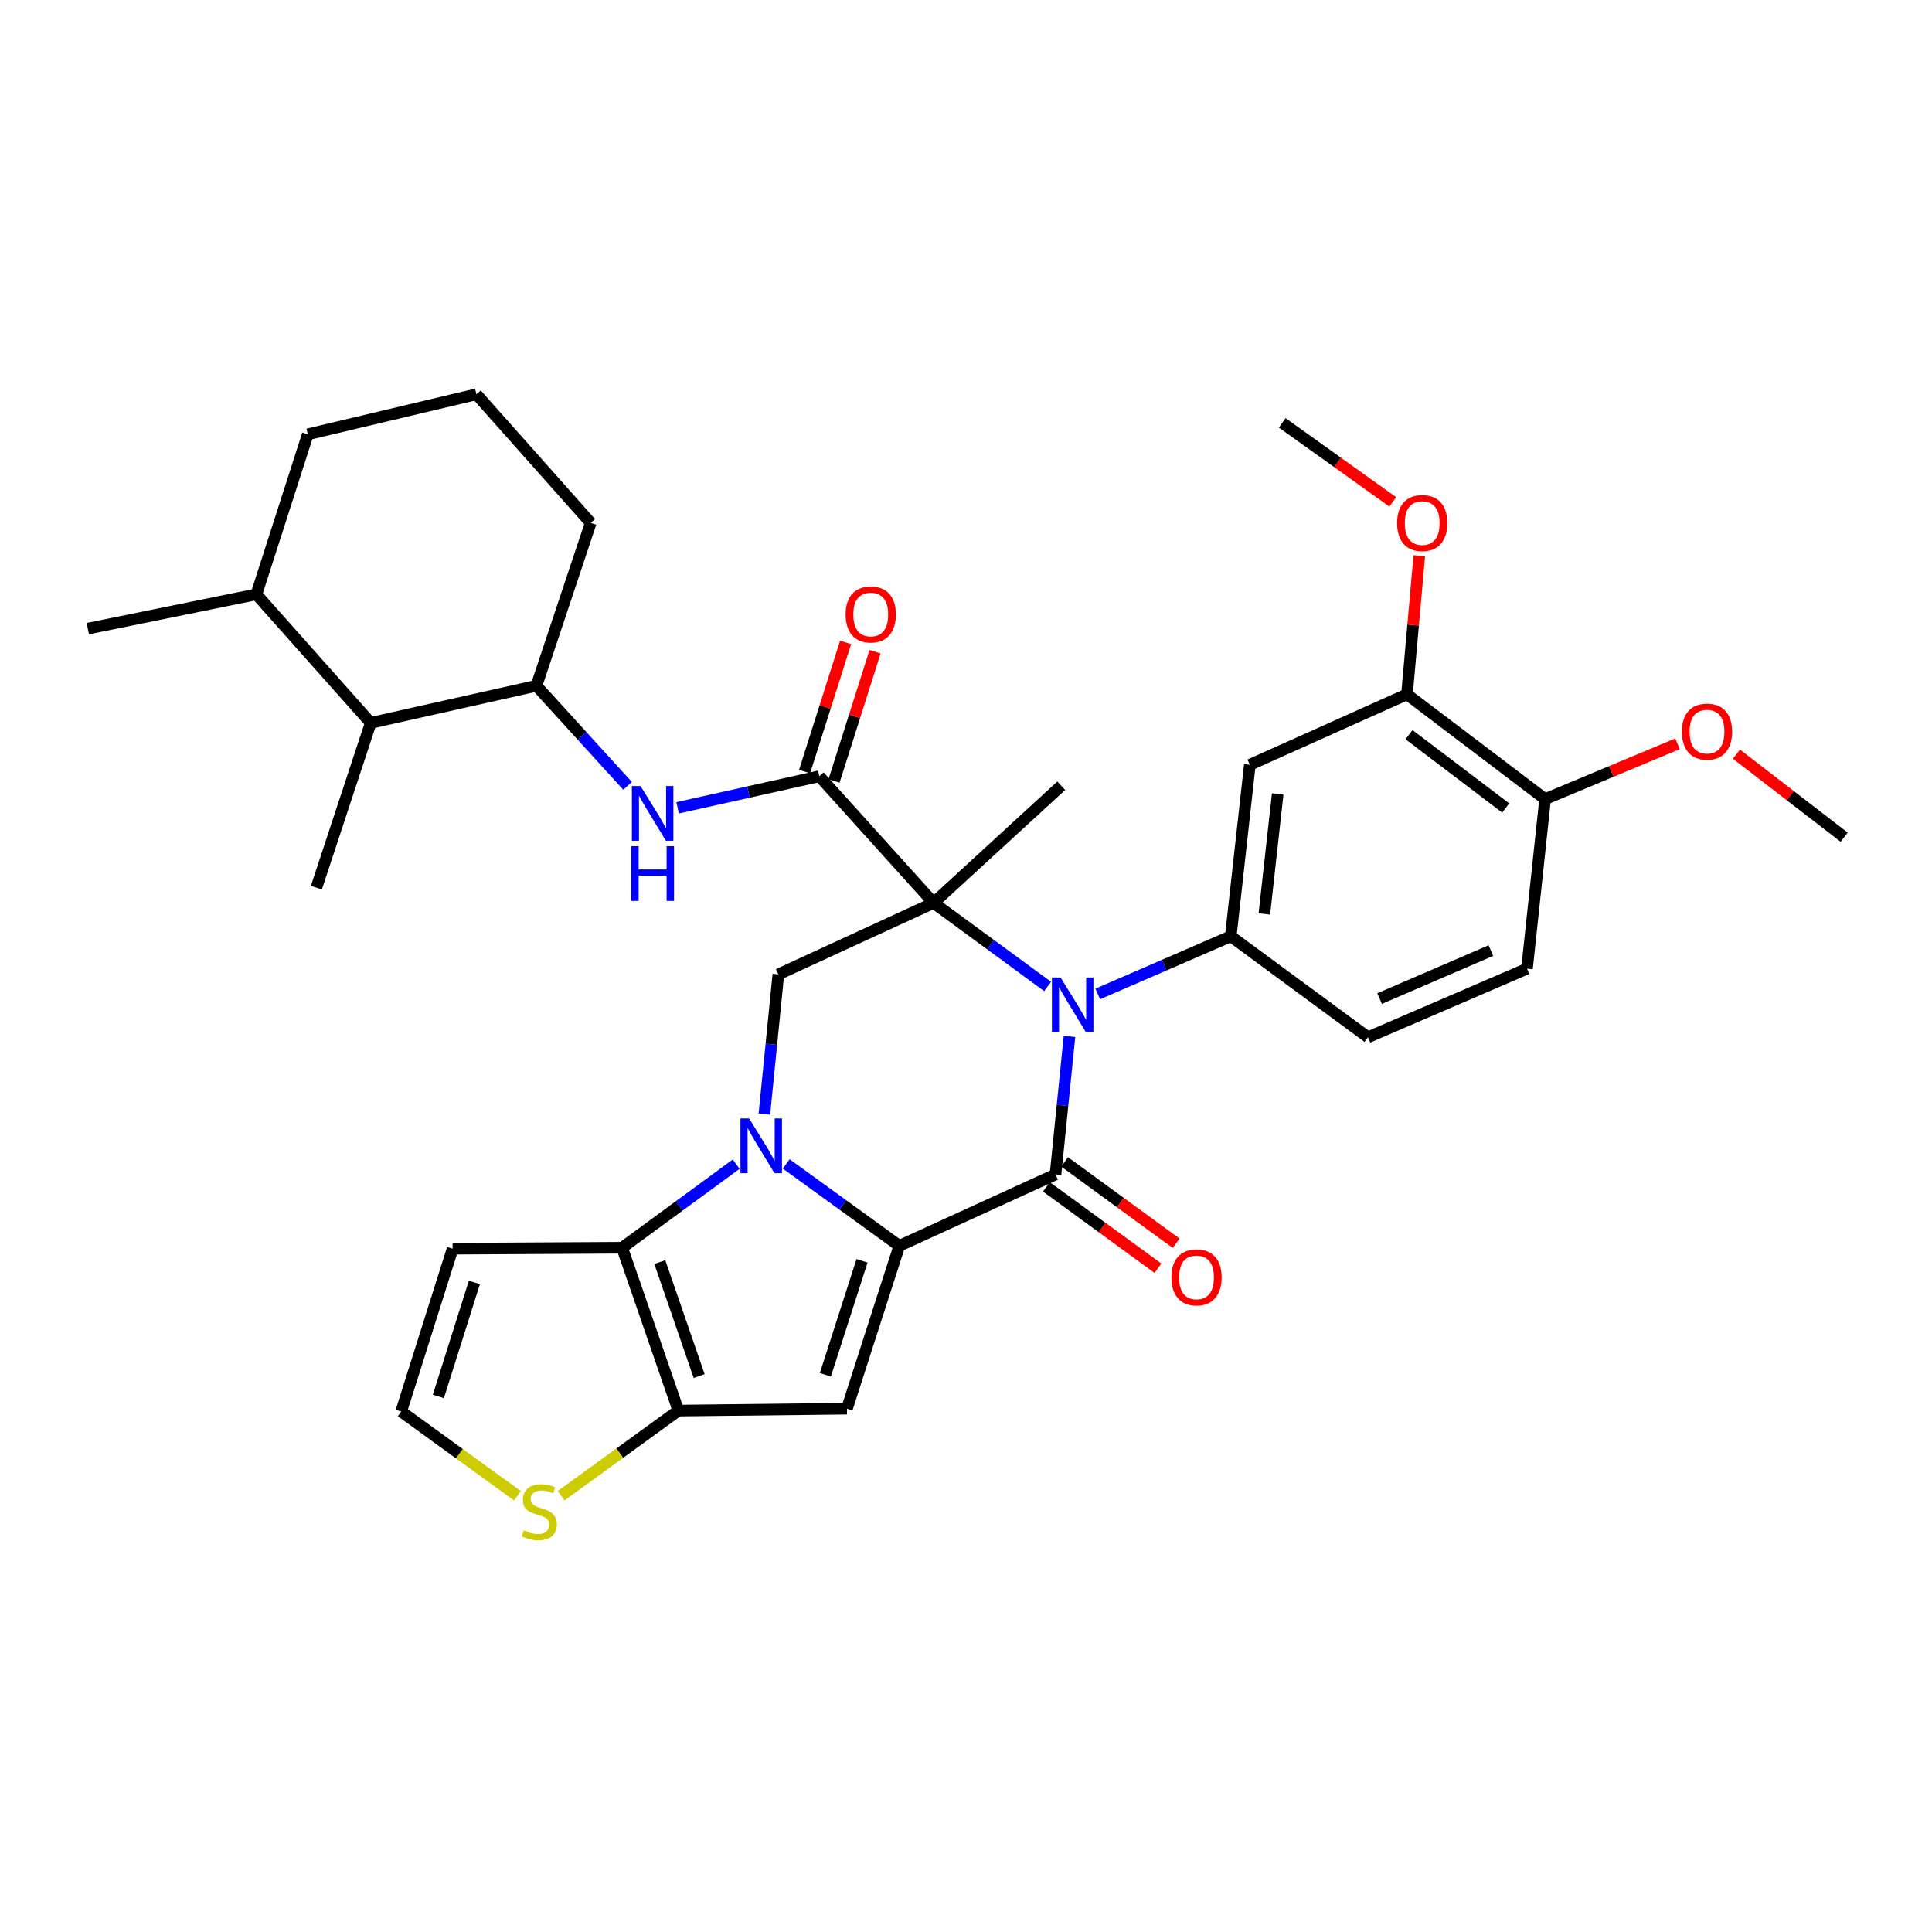 <?xml version='1.0' encoding='iso-8859-1'?>
<svg version='1.1' baseProfile='full'
              xmlns='http://www.w3.org/2000/svg'
                      xmlns:rdkit='http://www.rdkit.org/xml'
                      xmlns:xlink='http://www.w3.org/1999/xlink'
                  xml:space='preserve'
width='1000px' height='1000px' viewBox='0 0 1000 1000'>
<!-- END OF HEADER -->
<rect style='opacity:1.0;fill:#FFFFFF;stroke:none' width='1000' height='1000' x='0' y='0'> </rect>
<path class='bond-2' d='M 483.229,467.337 L 512.735,488.963' style='fill:none;fill-rule:evenodd;stroke:#000000;stroke-width:6px;stroke-linecap:butt;stroke-linejoin:miter;stroke-opacity:1' />
<path class='bond-2' d='M 512.735,488.963 L 542.241,510.589' style='fill:none;fill-rule:evenodd;stroke:#0000FF;stroke-width:6px;stroke-linecap:butt;stroke-linejoin:miter;stroke-opacity:1' />
<path class='bond-7' d='M 483.229,467.337 L 424.079,401.789' style='fill:none;fill-rule:evenodd;stroke:#000000;stroke-width:6px;stroke-linecap:butt;stroke-linejoin:miter;stroke-opacity:1' />
<path class='bond-8' d='M 483.229,467.337 L 402.873,504.328' style='fill:none;fill-rule:evenodd;stroke:#000000;stroke-width:6px;stroke-linecap:butt;stroke-linejoin:miter;stroke-opacity:1' />
<path class='bond-23' d='M 483.229,467.337 L 549.301,406.704' style='fill:none;fill-rule:evenodd;stroke:#000000;stroke-width:6px;stroke-linecap:butt;stroke-linejoin:miter;stroke-opacity:1' />
<path class='bond-0' d='M 465.479,644.846 L 436.214,623.645' style='fill:none;fill-rule:evenodd;stroke:#000000;stroke-width:6px;stroke-linecap:butt;stroke-linejoin:miter;stroke-opacity:1' />
<path class='bond-0' d='M 436.214,623.645 L 406.949,602.444' style='fill:none;fill-rule:evenodd;stroke:#0000FF;stroke-width:6px;stroke-linecap:butt;stroke-linejoin:miter;stroke-opacity:1' />
<path class='bond-4' d='M 465.479,644.846 L 438.38,729.13' style='fill:none;fill-rule:evenodd;stroke:#000000;stroke-width:6px;stroke-linecap:butt;stroke-linejoin:miter;stroke-opacity:1' />
<path class='bond-4' d='M 446.184,652.592 L 427.215,711.591' style='fill:none;fill-rule:evenodd;stroke:#000000;stroke-width:6px;stroke-linecap:butt;stroke-linejoin:miter;stroke-opacity:1' />
<path class='bond-34' d='M 465.479,644.846 L 546.333,607.864' style='fill:none;fill-rule:evenodd;stroke:#000000;stroke-width:6px;stroke-linecap:butt;stroke-linejoin:miter;stroke-opacity:1' />
<path class='bond-1' d='M 395.641,576.676 L 399.257,540.502' style='fill:none;fill-rule:evenodd;stroke:#0000FF;stroke-width:6px;stroke-linecap:butt;stroke-linejoin:miter;stroke-opacity:1' />
<path class='bond-1' d='M 399.257,540.502 L 402.873,504.328' style='fill:none;fill-rule:evenodd;stroke:#000000;stroke-width:6px;stroke-linecap:butt;stroke-linejoin:miter;stroke-opacity:1' />
<path class='bond-5' d='M 381.032,602.573 L 351.53,624.199' style='fill:none;fill-rule:evenodd;stroke:#0000FF;stroke-width:6px;stroke-linecap:butt;stroke-linejoin:miter;stroke-opacity:1' />
<path class='bond-5' d='M 351.53,624.199 L 322.029,645.824' style='fill:none;fill-rule:evenodd;stroke:#000000;stroke-width:6px;stroke-linecap:butt;stroke-linejoin:miter;stroke-opacity:1' />
<path class='bond-3' d='M 553.556,536.461 L 549.944,572.162' style='fill:none;fill-rule:evenodd;stroke:#0000FF;stroke-width:6px;stroke-linecap:butt;stroke-linejoin:miter;stroke-opacity:1' />
<path class='bond-3' d='M 549.944,572.162 L 546.333,607.864' style='fill:none;fill-rule:evenodd;stroke:#000000;stroke-width:6px;stroke-linecap:butt;stroke-linejoin:miter;stroke-opacity:1' />
<path class='bond-9' d='M 568.181,514.472 L 602.612,499.544' style='fill:none;fill-rule:evenodd;stroke:#0000FF;stroke-width:6px;stroke-linecap:butt;stroke-linejoin:miter;stroke-opacity:1' />
<path class='bond-9' d='M 602.612,499.544 L 637.043,484.615' style='fill:none;fill-rule:evenodd;stroke:#000000;stroke-width:6px;stroke-linecap:butt;stroke-linejoin:miter;stroke-opacity:1' />
<path class='bond-16' d='M 541.619,614.327 L 570.484,635.378' style='fill:none;fill-rule:evenodd;stroke:#000000;stroke-width:6px;stroke-linecap:butt;stroke-linejoin:miter;stroke-opacity:1' />
<path class='bond-16' d='M 570.484,635.378 L 599.348,656.428' style='fill:none;fill-rule:evenodd;stroke:#FF0000;stroke-width:6px;stroke-linecap:butt;stroke-linejoin:miter;stroke-opacity:1' />
<path class='bond-16' d='M 551.046,601.401 L 579.911,622.452' style='fill:none;fill-rule:evenodd;stroke:#000000;stroke-width:6px;stroke-linecap:butt;stroke-linejoin:miter;stroke-opacity:1' />
<path class='bond-16' d='M 579.911,622.452 L 608.775,643.503' style='fill:none;fill-rule:evenodd;stroke:#FF0000;stroke-width:6px;stroke-linecap:butt;stroke-linejoin:miter;stroke-opacity:1' />
<path class='bond-35' d='M 438.38,729.13 L 351.119,730.117' style='fill:none;fill-rule:evenodd;stroke:#000000;stroke-width:6px;stroke-linecap:butt;stroke-linejoin:miter;stroke-opacity:1' />
<path class='bond-6' d='M 322.029,645.824 L 351.119,730.117' style='fill:none;fill-rule:evenodd;stroke:#000000;stroke-width:6px;stroke-linecap:butt;stroke-linejoin:miter;stroke-opacity:1' />
<path class='bond-6' d='M 341.515,653.249 L 361.878,712.254' style='fill:none;fill-rule:evenodd;stroke:#000000;stroke-width:6px;stroke-linecap:butt;stroke-linejoin:miter;stroke-opacity:1' />
<path class='bond-13' d='M 322.029,645.824 L 234.278,646.322' style='fill:none;fill-rule:evenodd;stroke:#000000;stroke-width:6px;stroke-linecap:butt;stroke-linejoin:miter;stroke-opacity:1' />
<path class='bond-12' d='M 351.119,730.117 L 320.779,752.148' style='fill:none;fill-rule:evenodd;stroke:#000000;stroke-width:6px;stroke-linecap:butt;stroke-linejoin:miter;stroke-opacity:1' />
<path class='bond-12' d='M 320.779,752.148 L 290.439,774.178' style='fill:none;fill-rule:evenodd;stroke:#CCCC00;stroke-width:6px;stroke-linecap:butt;stroke-linejoin:miter;stroke-opacity:1' />
<path class='bond-10' d='M 424.079,401.789 L 387.413,409.955' style='fill:none;fill-rule:evenodd;stroke:#000000;stroke-width:6px;stroke-linecap:butt;stroke-linejoin:miter;stroke-opacity:1' />
<path class='bond-10' d='M 387.413,409.955 L 350.746,418.12' style='fill:none;fill-rule:evenodd;stroke:#0000FF;stroke-width:6px;stroke-linecap:butt;stroke-linejoin:miter;stroke-opacity:1' />
<path class='bond-19' d='M 431.703,404.21 L 442.32,370.778' style='fill:none;fill-rule:evenodd;stroke:#000000;stroke-width:6px;stroke-linecap:butt;stroke-linejoin:miter;stroke-opacity:1' />
<path class='bond-19' d='M 442.32,370.778 L 452.937,337.347' style='fill:none;fill-rule:evenodd;stroke:#FF0000;stroke-width:6px;stroke-linecap:butt;stroke-linejoin:miter;stroke-opacity:1' />
<path class='bond-19' d='M 416.456,399.368 L 427.072,365.936' style='fill:none;fill-rule:evenodd;stroke:#000000;stroke-width:6px;stroke-linecap:butt;stroke-linejoin:miter;stroke-opacity:1' />
<path class='bond-19' d='M 427.072,365.936 L 437.689,332.504' style='fill:none;fill-rule:evenodd;stroke:#FF0000;stroke-width:6px;stroke-linecap:butt;stroke-linejoin:miter;stroke-opacity:1' />
<path class='bond-11' d='M 637.043,484.615 L 646.908,395.86' style='fill:none;fill-rule:evenodd;stroke:#000000;stroke-width:6px;stroke-linecap:butt;stroke-linejoin:miter;stroke-opacity:1' />
<path class='bond-11' d='M 654.423,473.069 L 661.329,410.941' style='fill:none;fill-rule:evenodd;stroke:#000000;stroke-width:6px;stroke-linecap:butt;stroke-linejoin:miter;stroke-opacity:1' />
<path class='bond-20' d='M 637.043,484.615 L 708.057,536.876' style='fill:none;fill-rule:evenodd;stroke:#000000;stroke-width:6px;stroke-linecap:butt;stroke-linejoin:miter;stroke-opacity:1' />
<path class='bond-14' d='M 324.822,406.758 L 301.237,380.858' style='fill:none;fill-rule:evenodd;stroke:#0000FF;stroke-width:6px;stroke-linecap:butt;stroke-linejoin:miter;stroke-opacity:1' />
<path class='bond-14' d='M 301.237,380.858 L 277.651,354.958' style='fill:none;fill-rule:evenodd;stroke:#000000;stroke-width:6px;stroke-linecap:butt;stroke-linejoin:miter;stroke-opacity:1' />
<path class='bond-15' d='M 646.908,395.86 L 728.25,359.384' style='fill:none;fill-rule:evenodd;stroke:#000000;stroke-width:6px;stroke-linecap:butt;stroke-linejoin:miter;stroke-opacity:1' />
<path class='bond-36' d='M 267.849,774.21 L 237.754,752.408' style='fill:none;fill-rule:evenodd;stroke:#CCCC00;stroke-width:6px;stroke-linecap:butt;stroke-linejoin:miter;stroke-opacity:1' />
<path class='bond-36' d='M 237.754,752.408 L 207.659,730.606' style='fill:none;fill-rule:evenodd;stroke:#000000;stroke-width:6px;stroke-linecap:butt;stroke-linejoin:miter;stroke-opacity:1' />
<path class='bond-17' d='M 234.278,646.322 L 207.659,730.606' style='fill:none;fill-rule:evenodd;stroke:#000000;stroke-width:6px;stroke-linecap:butt;stroke-linejoin:miter;stroke-opacity:1' />
<path class='bond-17' d='M 245.541,663.782 L 226.907,722.781' style='fill:none;fill-rule:evenodd;stroke:#000000;stroke-width:6px;stroke-linecap:butt;stroke-linejoin:miter;stroke-opacity:1' />
<path class='bond-18' d='M 277.651,354.958 L 191.892,374.174' style='fill:none;fill-rule:evenodd;stroke:#000000;stroke-width:6px;stroke-linecap:butt;stroke-linejoin:miter;stroke-opacity:1' />
<path class='bond-27' d='M 277.651,354.958 L 305.755,270.648' style='fill:none;fill-rule:evenodd;stroke:#000000;stroke-width:6px;stroke-linecap:butt;stroke-linejoin:miter;stroke-opacity:1' />
<path class='bond-25' d='M 728.25,359.384 L 731.438,323.51' style='fill:none;fill-rule:evenodd;stroke:#000000;stroke-width:6px;stroke-linecap:butt;stroke-linejoin:miter;stroke-opacity:1' />
<path class='bond-25' d='M 731.438,323.51 L 734.625,287.635' style='fill:none;fill-rule:evenodd;stroke:#FF0000;stroke-width:6px;stroke-linecap:butt;stroke-linejoin:miter;stroke-opacity:1' />
<path class='bond-37' d='M 728.25,359.384 L 799.745,413.61' style='fill:none;fill-rule:evenodd;stroke:#000000;stroke-width:6px;stroke-linecap:butt;stroke-linejoin:miter;stroke-opacity:1' />
<path class='bond-37' d='M 729.307,380.265 L 779.353,418.222' style='fill:none;fill-rule:evenodd;stroke:#000000;stroke-width:6px;stroke-linecap:butt;stroke-linejoin:miter;stroke-opacity:1' />
<path class='bond-24' d='M 191.892,374.174 L 132.707,307.621' style='fill:none;fill-rule:evenodd;stroke:#000000;stroke-width:6px;stroke-linecap:butt;stroke-linejoin:miter;stroke-opacity:1' />
<path class='bond-29' d='M 191.892,374.174 L 163.762,459.453' style='fill:none;fill-rule:evenodd;stroke:#000000;stroke-width:6px;stroke-linecap:butt;stroke-linejoin:miter;stroke-opacity:1' />
<path class='bond-22' d='M 708.057,536.876 L 790.368,501.378' style='fill:none;fill-rule:evenodd;stroke:#000000;stroke-width:6px;stroke-linecap:butt;stroke-linejoin:miter;stroke-opacity:1' />
<path class='bond-22' d='M 714.068,516.861 L 771.686,492.012' style='fill:none;fill-rule:evenodd;stroke:#000000;stroke-width:6px;stroke-linecap:butt;stroke-linejoin:miter;stroke-opacity:1' />
<path class='bond-21' d='M 799.745,413.61 L 790.368,501.378' style='fill:none;fill-rule:evenodd;stroke:#000000;stroke-width:6px;stroke-linecap:butt;stroke-linejoin:miter;stroke-opacity:1' />
<path class='bond-26' d='M 799.745,413.61 L 834.007,399.298' style='fill:none;fill-rule:evenodd;stroke:#000000;stroke-width:6px;stroke-linecap:butt;stroke-linejoin:miter;stroke-opacity:1' />
<path class='bond-26' d='M 834.007,399.298 L 868.27,384.987' style='fill:none;fill-rule:evenodd;stroke:#FF0000;stroke-width:6px;stroke-linecap:butt;stroke-linejoin:miter;stroke-opacity:1' />
<path class='bond-31' d='M 132.707,307.621 L 45.455,325.379' style='fill:none;fill-rule:evenodd;stroke:#000000;stroke-width:6px;stroke-linecap:butt;stroke-linejoin:miter;stroke-opacity:1' />
<path class='bond-38' d='M 132.707,307.621 L 159.326,224.795' style='fill:none;fill-rule:evenodd;stroke:#000000;stroke-width:6px;stroke-linecap:butt;stroke-linejoin:miter;stroke-opacity:1' />
<path class='bond-32' d='M 720.908,259.77 L 692.294,239.327' style='fill:none;fill-rule:evenodd;stroke:#FF0000;stroke-width:6px;stroke-linecap:butt;stroke-linejoin:miter;stroke-opacity:1' />
<path class='bond-32' d='M 692.294,239.327 L 663.68,218.884' style='fill:none;fill-rule:evenodd;stroke:#000000;stroke-width:6px;stroke-linecap:butt;stroke-linejoin:miter;stroke-opacity:1' />
<path class='bond-33' d='M 898.781,390.355 L 926.663,411.843' style='fill:none;fill-rule:evenodd;stroke:#FF0000;stroke-width:6px;stroke-linecap:butt;stroke-linejoin:miter;stroke-opacity:1' />
<path class='bond-33' d='M 926.663,411.843 L 954.545,433.332' style='fill:none;fill-rule:evenodd;stroke:#000000;stroke-width:6px;stroke-linecap:butt;stroke-linejoin:miter;stroke-opacity:1' />
<path class='bond-28' d='M 305.755,270.648 L 246.588,204.086' style='fill:none;fill-rule:evenodd;stroke:#000000;stroke-width:6px;stroke-linecap:butt;stroke-linejoin:miter;stroke-opacity:1' />
<path class='bond-30' d='M 246.588,204.086 L 159.326,224.795' style='fill:none;fill-rule:evenodd;stroke:#000000;stroke-width:6px;stroke-linecap:butt;stroke-linejoin:miter;stroke-opacity:1' />
<path  class='atom-2' d='M 387.743 578.905
L 397.023 593.905
Q 397.943 595.385, 399.423 598.065
Q 400.903 600.745, 400.983 600.905
L 400.983 578.905
L 404.743 578.905
L 404.743 607.225
L 400.863 607.225
L 390.903 590.825
Q 389.743 588.905, 388.503 586.705
Q 387.303 584.505, 386.943 583.825
L 386.943 607.225
L 383.263 607.225
L 383.263 578.905
L 387.743 578.905
' fill='#0000FF'/>
<path  class='atom-3' d='M 548.952 505.936
L 558.232 520.936
Q 559.152 522.416, 560.632 525.096
Q 562.112 527.776, 562.192 527.936
L 562.192 505.936
L 565.952 505.936
L 565.952 534.256
L 562.072 534.256
L 552.112 517.856
Q 550.952 515.936, 549.712 513.736
Q 548.512 511.536, 548.152 510.856
L 548.152 534.256
L 544.472 534.256
L 544.472 505.936
L 548.952 505.936
' fill='#0000FF'/>
<path  class='atom-11' d='M 331.536 406.844
L 340.816 421.844
Q 341.736 423.324, 343.216 426.004
Q 344.696 428.684, 344.776 428.844
L 344.776 406.844
L 348.536 406.844
L 348.536 435.164
L 344.656 435.164
L 334.696 418.764
Q 333.536 416.844, 332.296 414.644
Q 331.096 412.444, 330.736 411.764
L 330.736 435.164
L 327.056 435.164
L 327.056 406.844
L 331.536 406.844
' fill='#0000FF'/>
<path  class='atom-11' d='M 326.716 437.996
L 330.556 437.996
L 330.556 450.036
L 345.036 450.036
L 345.036 437.996
L 348.876 437.996
L 348.876 466.316
L 345.036 466.316
L 345.036 453.236
L 330.556 453.236
L 330.556 466.316
L 326.716 466.316
L 326.716 437.996
' fill='#0000FF'/>
<path  class='atom-13' d='M 271.135 792.107
Q 271.455 792.227, 272.775 792.787
Q 274.095 793.347, 275.535 793.707
Q 277.015 794.027, 278.455 794.027
Q 281.135 794.027, 282.695 792.747
Q 284.255 791.427, 284.255 789.147
Q 284.255 787.587, 283.455 786.627
Q 282.695 785.667, 281.495 785.147
Q 280.295 784.627, 278.295 784.027
Q 275.775 783.267, 274.255 782.547
Q 272.775 781.827, 271.695 780.307
Q 270.655 778.787, 270.655 776.227
Q 270.655 772.667, 273.055 770.467
Q 275.495 768.267, 280.295 768.267
Q 283.575 768.267, 287.295 769.827
L 286.375 772.907
Q 282.975 771.507, 280.415 771.507
Q 277.655 771.507, 276.135 772.667
Q 274.615 773.787, 274.655 775.747
Q 274.655 777.267, 275.415 778.187
Q 276.215 779.107, 277.335 779.627
Q 278.495 780.147, 280.415 780.747
Q 282.975 781.547, 284.495 782.347
Q 286.015 783.147, 287.095 784.787
Q 288.215 786.387, 288.215 789.147
Q 288.215 793.067, 285.575 795.187
Q 282.975 797.267, 278.615 797.267
Q 276.095 797.267, 274.175 796.707
Q 272.295 796.187, 270.055 795.267
L 271.135 792.107
' fill='#CCCC00'/>
<path  class='atom-17' d='M 606.32 661.173
Q 606.32 654.373, 609.68 650.573
Q 613.04 646.773, 619.32 646.773
Q 625.6 646.773, 628.96 650.573
Q 632.32 654.373, 632.32 661.173
Q 632.32 668.053, 628.92 671.973
Q 625.52 675.853, 619.32 675.853
Q 613.08 675.853, 609.68 671.973
Q 606.32 668.093, 606.32 661.173
M 619.32 672.653
Q 623.64 672.653, 625.96 669.773
Q 628.32 666.853, 628.32 661.173
Q 628.32 655.613, 625.96 652.813
Q 623.64 649.973, 619.32 649.973
Q 615 649.973, 612.64 652.773
Q 610.32 655.573, 610.32 661.173
Q 610.32 666.893, 612.64 669.773
Q 615 672.653, 619.32 672.653
' fill='#FF0000'/>
<path  class='atom-20' d='M 437.699 318.047
Q 437.699 311.247, 441.059 307.447
Q 444.419 303.647, 450.699 303.647
Q 456.979 303.647, 460.339 307.447
Q 463.699 311.247, 463.699 318.047
Q 463.699 324.927, 460.299 328.847
Q 456.899 332.727, 450.699 332.727
Q 444.459 332.727, 441.059 328.847
Q 437.699 324.967, 437.699 318.047
M 450.699 329.527
Q 455.019 329.527, 457.339 326.647
Q 459.699 323.727, 459.699 318.047
Q 459.699 312.487, 457.339 309.687
Q 455.019 306.847, 450.699 306.847
Q 446.379 306.847, 444.019 309.647
Q 441.699 312.447, 441.699 318.047
Q 441.699 323.767, 444.019 326.647
Q 446.379 329.527, 450.699 329.527
' fill='#FF0000'/>
<path  class='atom-26' d='M 723.134 270.728
Q 723.134 263.928, 726.494 260.128
Q 729.854 256.328, 736.134 256.328
Q 742.414 256.328, 745.774 260.128
Q 749.134 263.928, 749.134 270.728
Q 749.134 277.608, 745.734 281.528
Q 742.334 285.408, 736.134 285.408
Q 729.894 285.408, 726.494 281.528
Q 723.134 277.648, 723.134 270.728
M 736.134 282.208
Q 740.454 282.208, 742.774 279.328
Q 745.134 276.408, 745.134 270.728
Q 745.134 265.168, 742.774 262.368
Q 740.454 259.528, 736.134 259.528
Q 731.814 259.528, 729.454 262.328
Q 727.134 265.128, 727.134 270.728
Q 727.134 276.448, 729.454 279.328
Q 731.814 282.208, 736.134 282.208
' fill='#FF0000'/>
<path  class='atom-27' d='M 870.54 378.689
Q 870.54 371.889, 873.9 368.089
Q 877.26 364.289, 883.54 364.289
Q 889.82 364.289, 893.18 368.089
Q 896.54 371.889, 896.54 378.689
Q 896.54 385.569, 893.14 389.489
Q 889.74 393.369, 883.54 393.369
Q 877.3 393.369, 873.9 389.489
Q 870.54 385.609, 870.54 378.689
M 883.54 390.169
Q 887.86 390.169, 890.18 387.289
Q 892.54 384.369, 892.54 378.689
Q 892.54 373.129, 890.18 370.329
Q 887.86 367.489, 883.54 367.489
Q 879.22 367.489, 876.86 370.289
Q 874.54 373.089, 874.54 378.689
Q 874.54 384.409, 876.86 387.289
Q 879.22 390.169, 883.54 390.169
' fill='#FF0000'/>
</svg>
